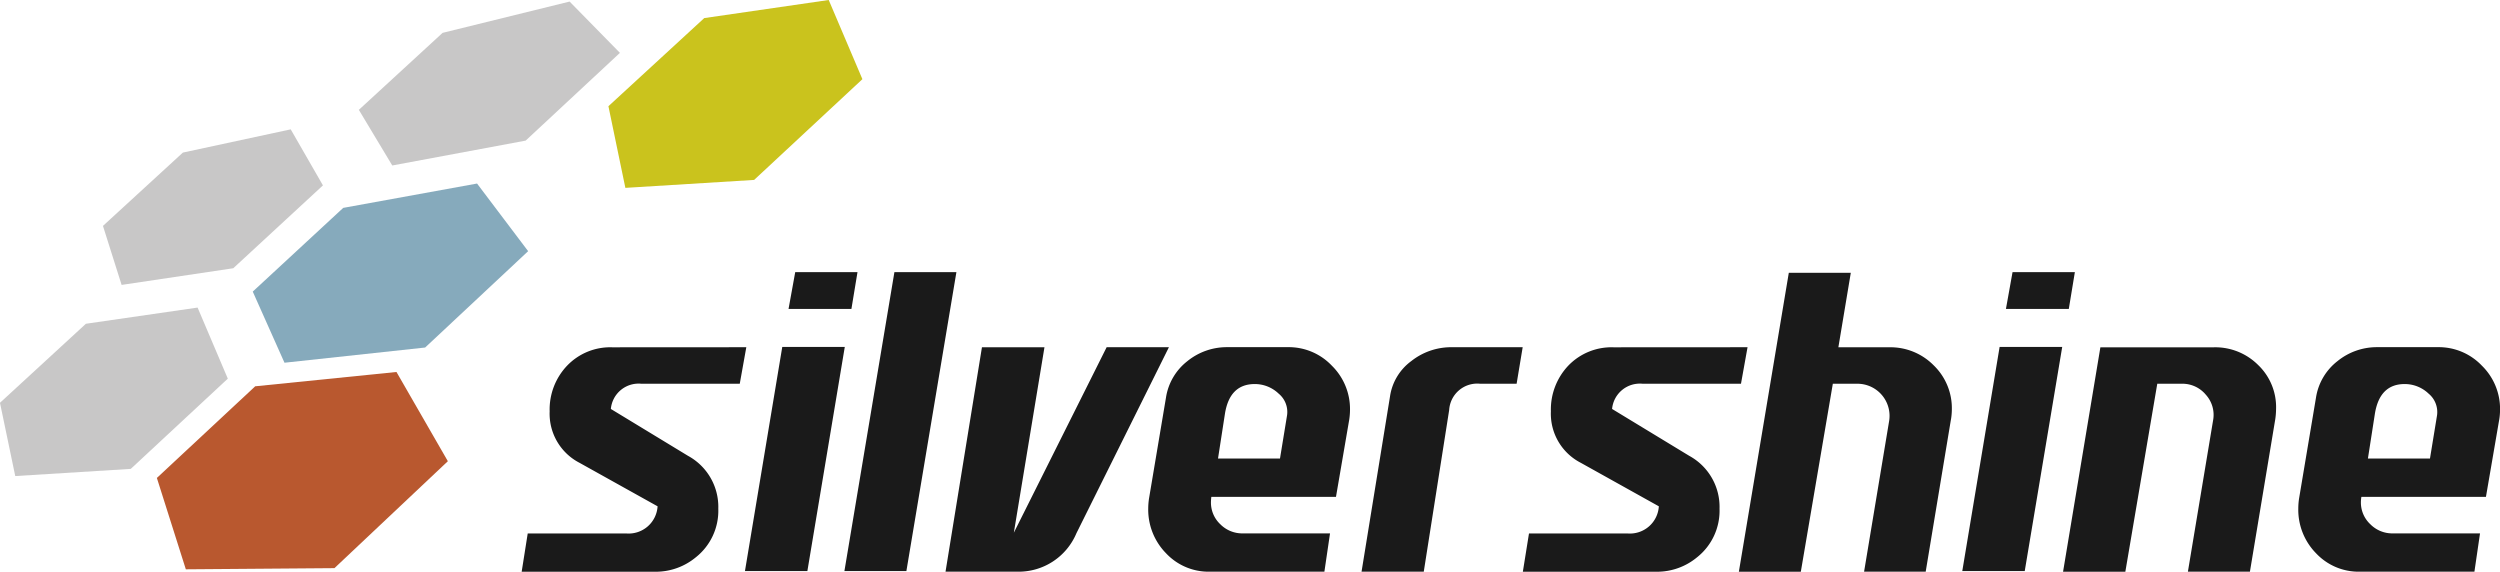 <svg xmlns="http://www.w3.org/2000/svg" width="212.76" height="48.653" viewBox="0 0 212.76 48.653">
  <g id="组_209" data-name="组 209" transform="translate(-46.772 -452.961)">
    <g id="组_207" data-name="组 207" transform="translate(46.772 452.961)">
      <path id="路径_348" data-name="路径 348" d="M55.877,475.645l-1.587-5.022,6.8-6.239,9.179-1.978,2.743,4.769-7.633,7.052Z" transform="translate(-45.528 -451.398)" fill="#c8c7c7"/>
      <path id="路径_349" data-name="路径 349" d="M67.928,481.612l-2.7-6.053,7.7-7.125,11.389-2.071,4.348,5.756-8.766,8.2Z" transform="translate(-43.718 -450.743)" fill="#86aabc"/>
      <path id="路径_350" data-name="路径 350" d="M48.07,489.758l-1.3-6.235,7.312-6.726,9.506-1.378,2.572,6.049L57.9,489.148Z" transform="translate(-46.772 -449.244)" fill="#c8c7c7"/>
      <path id="路径_351" data-name="路径 351" d="M60.692,496.916l-2.465-7.776,8.369-7.8,12.022-1.218,4.373,7.594-9.652,9.1Z" transform="translate(-44.877 -448.465)" fill="#b9582f"/>
      <path id="路径_352" data-name="路径 352" d="M75.819,467.025l-2.844-4.735,7.127-6.552,10.809-2.663,4.283,4.366-8.023,7.468Z" transform="translate(-42.436 -452.942)" fill="#c8c7c7"/>
      <path id="路径_353" data-name="路径 353" d="M92.642,468.949,91.2,462l8.155-7.5,10.593-1.539,2.867,6.738-9.215,8.574Z" transform="translate(-39.421 -452.961)" fill="#cac31d"/>
      <path id="路径_354" data-name="路径 354" d="M103.982,478.315l-.557,3.107H95.039a2.372,2.372,0,0,0-2.585,2.147l6.558,3.984a4.947,4.947,0,0,1,2.586,4.5,5.057,5.057,0,0,1-1.91,4.138,5.347,5.347,0,0,1-3.417,1.232H84.864l.515-3.259h8.385a2.466,2.466,0,0,0,2.667-2.31l-6.64-3.7a4.7,4.7,0,0,1-2.545-4.378,5.407,5.407,0,0,1,1.494-3.9,5.082,5.082,0,0,1,3.834-1.554Z" transform="translate(-40.468 -448.765)" fill="#1a1a1a"/>
      <path id="路径_355" data-name="路径 355" d="M117.962,472.831l-4.257,25.441h-5.274l4.255-25.441Z" transform="translate(-36.568 -449.672)" fill="#1a1a1a"/>
      <path id="路径_356" data-name="路径 356" d="M110.746,472.831l-.517,3.132h-5.351l.569-3.132Zm-1.082,6.369-3.183,19.071h-5.312l3.175-19.071Z" transform="translate(-37.77 -449.672)" fill="#1a1a1a"/>
      <path id="路径_357" data-name="路径 357" d="M134.825,478.315l-7.875,15.84a5.336,5.336,0,0,1-5.054,3.262h-6.082l3.1-19.1h5.32L121.628,494.1l7.9-15.789Z" transform="translate(-35.346 -448.765)" fill="#1a1a1a"/>
      <path id="路径_358" data-name="路径 358" d="M142.414,484.214a2.02,2.02,0,0,0-.692-1.943,2.927,2.927,0,0,0-2.041-.822q-2.15,0-2.543,2.569l-.583,3.772h5.274Zm5.3.31-1.12,6.528H135.987a3.672,3.672,0,0,0-.033.439,2.525,2.525,0,0,0,.793,1.887,2.629,2.629,0,0,0,1.91.781h7.43l-.479,3.259h-9.745a4.96,4.96,0,0,1-3.733-1.57,5.3,5.3,0,0,1-1.514-3.8,5.774,5.774,0,0,1,.083-.955l1.431-8.514a4.867,4.867,0,0,1,1.805-3.069,5.326,5.326,0,0,1,3.4-1.2h5.167a5.055,5.055,0,0,1,3.738,1.573,5.165,5.165,0,0,1,1.548,3.762,5.85,5.85,0,0,1-.072.873" transform="translate(-32.897 -448.765)" fill="#1a1a1a"/>
      <path id="路径_359" data-name="路径 359" d="M159.905,478.315l-.516,3.107h-3.11a2.393,2.393,0,0,0-2.629,2.233l-2.163,13.762h-5.295l2.422-14.911a4.55,4.55,0,0,1,1.812-3.012,5.466,5.466,0,0,1,3.4-1.18Z" transform="translate(-30.319 -448.765)" fill="#1a1a1a"/>
      <path id="路径_360" data-name="路径 360" d="M177.093,478.315l-.558,3.107h-8.381a2.375,2.375,0,0,0-2.589,2.147l6.558,3.984a4.947,4.947,0,0,1,2.586,4.5,5.057,5.057,0,0,1-1.91,4.138,5.342,5.342,0,0,1-3.416,1.232H157.97l.523-3.259h8.383a2.466,2.466,0,0,0,2.668-2.31l-6.638-3.7a4.692,4.692,0,0,1-2.549-4.378,5.427,5.427,0,0,1,1.488-3.9,5.1,5.1,0,0,1,3.843-1.554Z" transform="translate(-28.37 -448.765)" fill="#1a1a1a"/>
      <path id="路径_361" data-name="路径 361" d="M191.788,485.387l-2.145,12.931H184.4l2.135-12.84a2.735,2.735,0,0,0-2.675-3.155h-2.12l-2.724,16h-5.273l4.251-25.443h5.276l-1.058,6.34h4.336a5.166,5.166,0,0,1,3.773,1.535,5.076,5.076,0,0,1,1.548,3.76,5.333,5.333,0,0,1-.079.876" transform="translate(-25.759 -449.665)" fill="#1a1a1a"/>
      <path id="路径_362" data-name="路径 362" d="M199.638,472.831l-.516,3.132h-5.35l.562-3.132Zm-1.077,6.369-3.189,19.071h-5.315l3.177-19.071Z" transform="translate(-23.059 -449.672)" fill="#1a1a1a"/>
      <path id="路径_363" data-name="路径 363" d="M215.468,484.486l-2.15,12.931H208.04l2.145-12.885a2.552,2.552,0,0,0-.617-2.172,2.587,2.587,0,0,0-2.04-.938h-2.094l-2.718,16h-5.3l3.176-19.1h9.661a5.159,5.159,0,0,1,3.758,1.5,4.957,4.957,0,0,1,1.533,3.721,6.48,6.48,0,0,1-.076.952" transform="translate(-21.841 -448.765)" fill="#1a1a1a"/>
      <path id="路径_364" data-name="路径 364" d="M226.385,484.214a2.032,2.032,0,0,0-.695-1.943,2.935,2.935,0,0,0-2.044-.822q-2.143,0-2.54,2.569l-.587,3.772H225.8Zm5.3.31-1.122,6.528h-10.6a2.7,2.7,0,0,0-.041.439,2.529,2.529,0,0,0,.8,1.887,2.625,2.625,0,0,0,1.909.781h7.428l-.476,3.259h-9.74a4.97,4.97,0,0,1-3.74-1.57,5.286,5.286,0,0,1-1.509-3.8,5.646,5.646,0,0,1,.082-.955l1.428-8.514a4.875,4.875,0,0,1,1.811-3.069,5.312,5.312,0,0,1,3.4-1.2h5.163a5.061,5.061,0,0,1,3.738,1.573,5.147,5.147,0,0,1,1.548,3.762,5.576,5.576,0,0,1-.075.873" transform="translate(-19 -448.765)" fill="#1a1a1a"/>
    </g>
  </g>
</svg>
